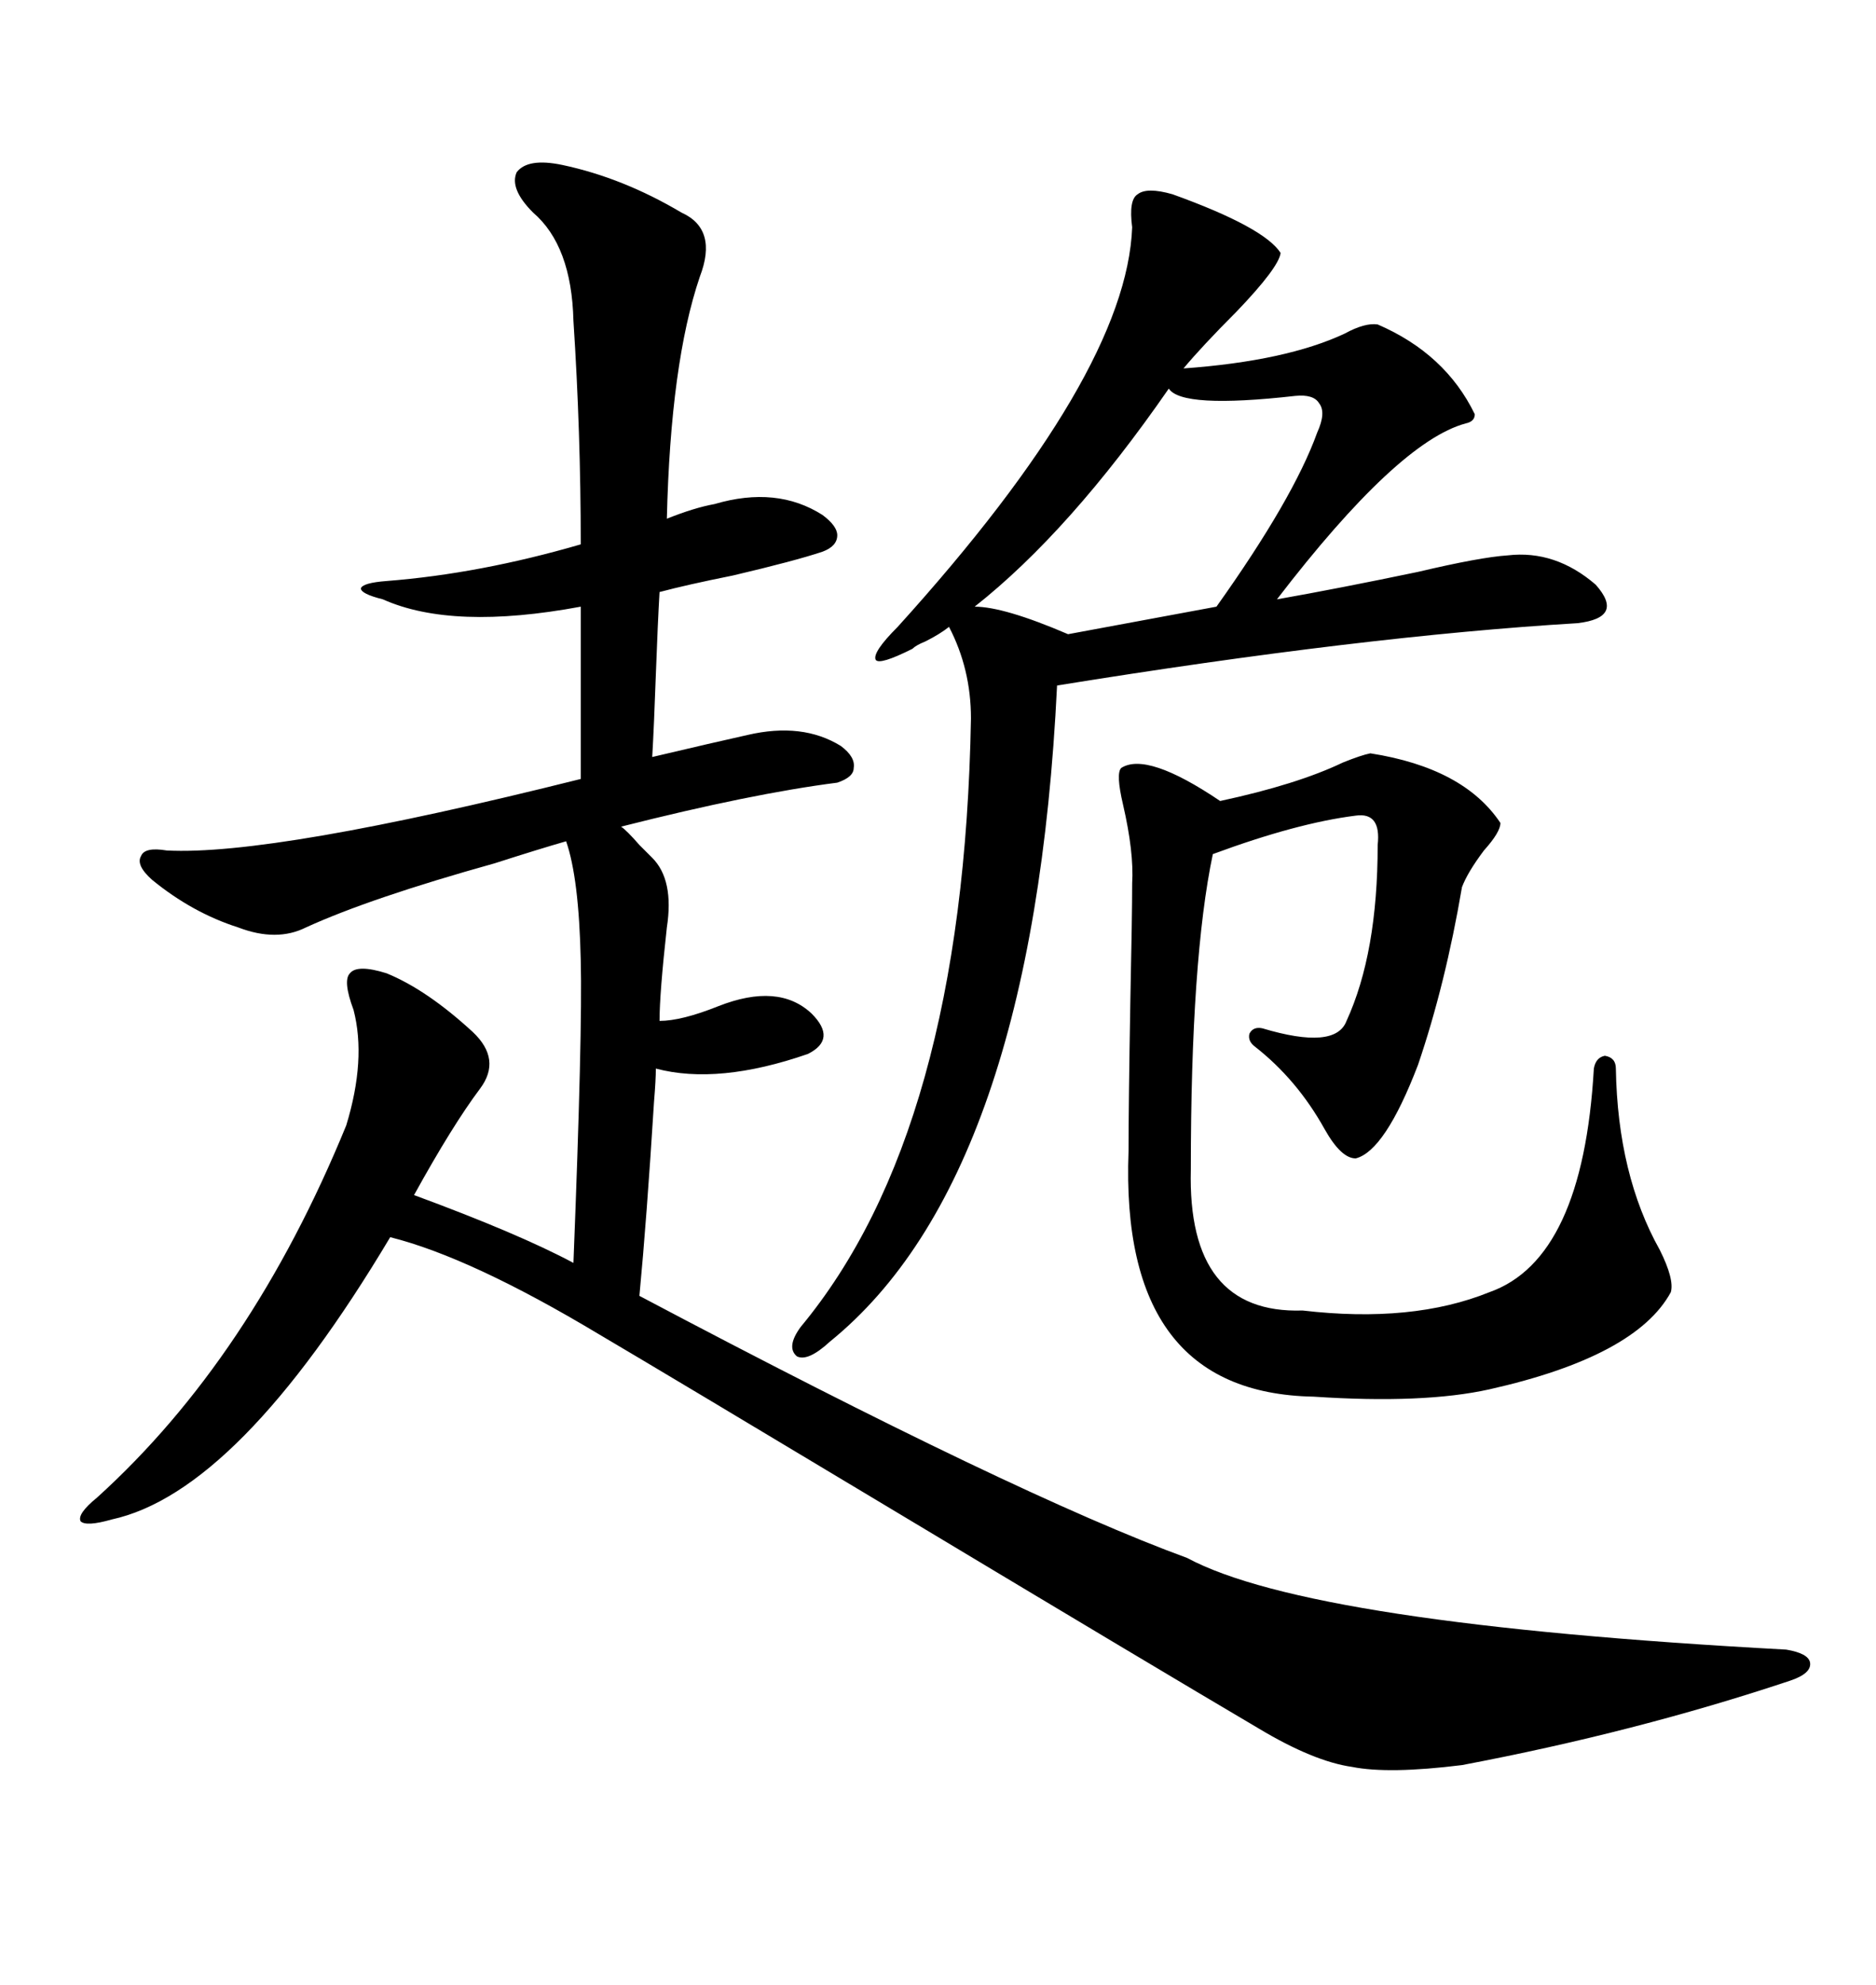 <svg xmlns="http://www.w3.org/2000/svg" xmlns:xlink="http://www.w3.org/1999/xlink" width="300" height="317.285"><path d="M89.94 26.37L89.94 26.37Q99.61 28.42 108.98 33.98L108.98 33.98Q114.84 36.62 111.91 44.24L111.91 44.24Q107.23 58.01 106.64 82.91L106.64 82.91Q111.04 81.15 114.26 80.57L114.26 80.57Q124.22 77.64 131.54 82.32L131.54 82.32Q133.89 84.08 133.89 85.55L133.89 85.55Q133.89 87.30 131.54 88.18L131.54 88.18Q127.15 89.65 117.19 91.99L117.19 91.99Q109.86 93.46 105.47 94.63L105.47 94.63Q105.18 99.61 104.88 107.81L104.88 107.81Q104.59 116.02 104.30 121.00L104.30 121.00Q114.26 118.65 119.53 117.48L119.53 117.48Q128.32 115.43 134.47 119.24L134.47 119.24Q136.82 121.00 136.52 122.75L136.52 122.75Q136.52 124.22 133.89 125.10L133.89 125.10Q120.12 126.86 99.32 132.13L99.32 132.13Q100.20 132.71 102.25 135.06L102.25 135.06Q103.71 136.52 104.30 137.11L104.30 137.11Q107.81 140.63 106.64 148.24L106.64 148.24Q105.47 158.79 105.47 163.18L105.47 163.18Q108.98 163.18 114.84 160.84L114.84 160.84Q124.51 157.03 129.79 162.01L129.79 162.01Q133.89 166.11 129.20 168.46L129.20 168.46Q114.84 173.44 104.88 170.80L104.88 170.80Q104.88 172.56 104.59 176.07L104.59 176.07Q103.42 194.82 102.25 207.13L102.25 207.13Q162.60 239.06 189.84 249.02L189.84 249.02Q209.47 259.57 285.64 263.67L285.64 263.67Q289.16 264.26 289.45 265.72L289.45 265.72Q289.75 267.48 286.23 268.65L286.23 268.65Q261.62 276.86 233.79 282.13L233.79 282.13Q222.07 283.59 216.21 282.42L216.21 282.42Q210.06 281.54 201.27 276.27L201.27 276.27Q184.86 266.60 143.85 241.99L143.85 241.99Q105.76 219.14 95.80 213.28L95.80 213.28Q75.29 200.98 62.40 197.75L62.40 197.75Q38.09 238.48 17.87 242.87L17.87 242.87Q13.77 244.04 12.89 243.16L12.89 243.16Q12.30 241.99 15.53 239.36L15.53 239.36Q40.14 217.09 55.37 179.88L55.37 179.88Q58.59 169.34 56.54 161.43L56.54 161.43Q54.79 156.74 55.96 155.57L55.96 155.57Q57.13 154.10 61.82 155.57L61.82 155.57Q68.26 158.20 75.59 164.94L75.59 164.94Q80.27 169.34 76.76 174.02L76.76 174.02Q72.36 179.88 66.21 191.02L66.21 191.02Q82.91 197.17 91.70 201.86L91.70 201.86Q93.16 164.94 92.87 153.52L92.87 153.52Q92.58 140.33 90.53 134.47L90.53 134.47Q86.43 135.64 79.10 137.99L79.10 137.99Q59.18 143.55 48.93 148.24L48.93 148.24Q44.24 150.59 38.09 148.24L38.09 148.24Q30.76 145.90 24.32 140.63L24.32 140.63Q21.68 138.28 22.56 136.82L22.56 136.82Q23.14 135.35 26.66 135.94L26.66 135.94Q43.65 136.82 92.87 124.51L92.87 124.51L92.87 96.97Q72.36 100.78 61.23 95.80L61.23 95.80Q57.71 94.92 57.71 94.04L57.71 94.04Q58.01 93.16 61.82 92.87L61.82 92.87Q76.76 91.70 92.87 87.01L92.87 87.01Q92.87 69.14 91.70 51.27L91.70 51.27Q91.41 39.26 85.25 33.98L85.25 33.98Q81.45 30.18 82.62 27.54L82.62 27.54Q84.38 25.20 89.94 26.37ZM187.50 31.05L187.50 31.05Q202.15 36.33 204.79 40.43L204.79 40.43Q204.49 42.77 197.75 49.80L197.75 49.80Q192.19 55.37 189.26 58.89L189.26 58.89Q205.66 57.71 215.04 53.32L215.04 53.32Q218.26 51.56 220.31 51.86L220.31 51.86Q231.15 56.54 235.84 66.21L235.84 66.21Q235.84 67.38 234.38 67.68L234.38 67.68Q223.54 70.61 204.20 95.80L204.20 95.80Q214.16 94.04 226.76 91.41L226.76 91.41Q236.72 89.06 241.11 88.77L241.11 88.77Q248.73 87.89 255.18 93.46L255.18 93.46Q259.86 98.73 252.25 99.61L252.25 99.61Q217.97 101.66 169.04 109.57L169.04 109.57Q165.23 188.09 132.71 214.45L132.71 214.45Q129.20 217.68 127.44 216.80L127.44 216.80Q125.68 215.33 128.03 212.11L128.03 212.11Q154.10 180.76 155.27 114.84L155.27 114.84Q155.27 106.93 151.76 100.20L151.76 100.20Q150.29 101.37 147.95 102.54L147.95 102.54Q146.48 103.13 145.90 103.71L145.90 103.71Q140.63 106.35 140.04 105.47L140.04 105.47Q139.45 104.30 143.55 100.20L143.55 100.20Q180.18 59.77 181.05 36.33L181.05 36.33Q180.47 31.93 181.93 31.05L181.93 31.05Q183.40 29.88 187.50 31.05ZM219.14 120.41L219.14 120.41Q234.08 122.75 239.94 131.54L239.94 131.54Q239.94 133.01 237.30 135.94L237.30 135.94Q234.67 139.45 233.79 141.80L233.79 141.80Q231.15 157.32 226.76 170.21L226.76 170.21Q221.48 183.98 216.80 185.16L216.80 185.16Q214.45 185.16 211.82 180.47L211.82 180.47Q207.42 172.56 200.68 167.29L200.68 167.29Q199.51 166.41 199.80 165.23L199.80 165.23Q200.39 164.06 201.86 164.36L201.86 164.36Q213.57 167.87 215.33 163.18L215.33 163.18Q220.31 152.34 220.31 135.06L220.31 135.06Q220.90 129.79 216.80 130.37L216.80 130.37Q207.42 131.54 193.95 136.52L193.95 136.52Q190.43 153.22 190.43 186.91L190.43 186.91Q189.84 210.06 208.30 209.47L208.30 209.47Q225.88 211.52 238.18 206.54L238.18 206.54Q253.13 201.27 254.88 170.80L254.88 170.80Q255.18 169.04 256.64 168.75L256.64 168.75Q258.40 169.04 258.40 170.80L258.40 170.80Q258.69 187.79 265.43 199.80L265.43 199.80Q267.77 204.49 267.19 206.54L267.19 206.54Q261.62 216.80 238.18 222.07L238.18 222.07Q227.64 224.41 210.06 223.24L210.06 223.24Q179.00 222.66 180.47 183.98L180.47 183.98Q180.47 176.66 180.76 159.96L180.76 159.96Q181.05 146.19 181.05 141.21L181.05 141.21Q181.35 136.23 179.59 128.61L179.59 128.61Q178.42 123.63 179.30 122.75L179.30 122.75Q183.40 120.12 195.12 128.03L195.12 128.03Q207.42 125.39 214.75 121.88L214.75 121.88Q217.68 120.70 219.14 120.41ZM186.91 62.11L186.91 62.11Q171.09 84.96 155.86 96.97L155.86 96.97Q160.55 96.97 170.80 101.37L170.80 101.37L194.53 96.97Q206.84 79.69 210.64 69.14L210.64 69.14Q212.11 65.92 210.94 64.45L210.94 64.45Q210.06 62.99 207.13 63.28L207.13 63.28Q188.96 65.33 186.91 62.11Z"/></svg>
